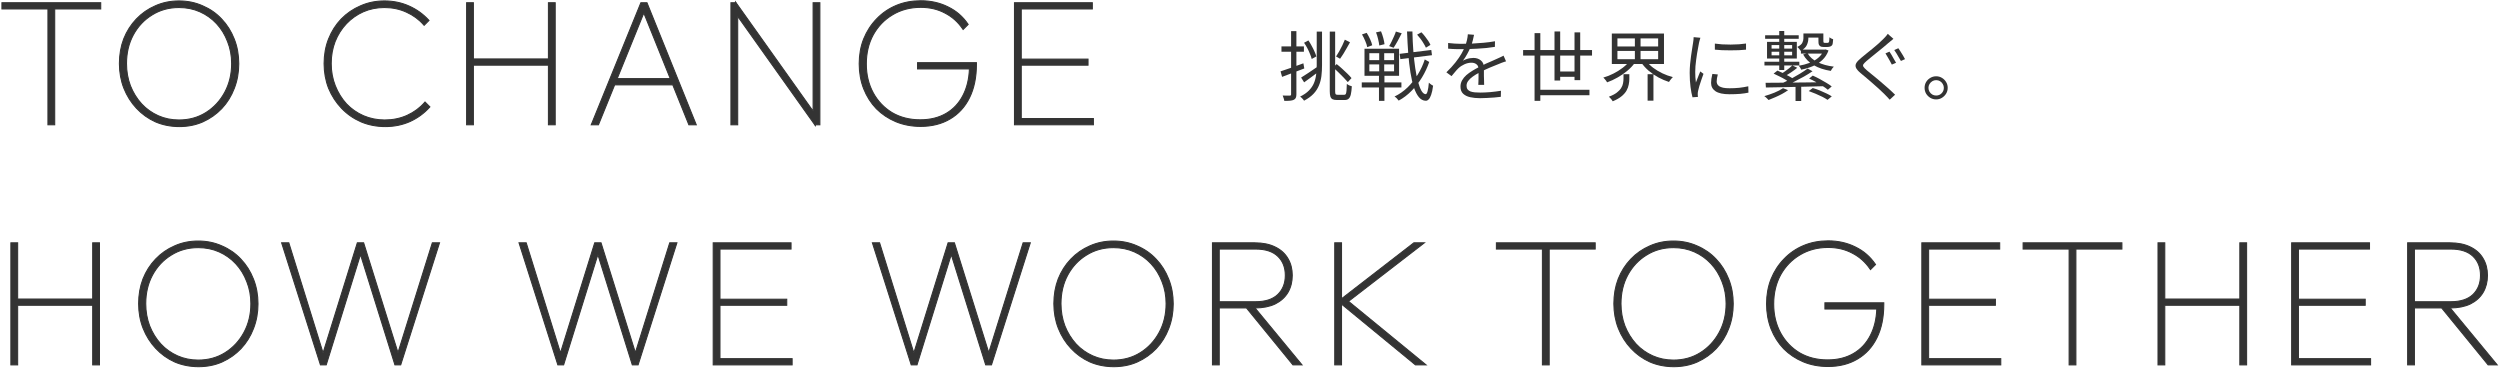 <svg width="1187" height="175" viewBox="0 0 1187 175" fill="none" xmlns="http://www.w3.org/2000/svg">
<path d="M1146.37 173V146.22H1159.3L1181.29 173.158L1181.36 173.25H1181.48H1185.13H1185.66L1185.33 172.841L1163.35 146.22C1167.11 146.204 1170.3 145.576 1172.92 144.326L1172.92 144.326L1172.92 144.324C1175.57 143.001 1177.59 141.185 1178.97 138.874L1178.97 138.871C1180.36 136.505 1181.05 133.797 1181.05 130.755C1181.05 127.713 1180.36 125.033 1178.97 122.723C1177.59 120.354 1175.57 118.537 1172.92 117.27C1170.27 115.946 1167.03 115.29 1163.2 115.29H1146.37H1146.12H1144.76H1144.51H1143.4H1143.15V115.54V173V173.25H1143.4H1146.12H1146.37V173ZM1146.37 143.255V118.255H1163.63C1168.29 118.255 1171.79 119.407 1174.17 121.671C1176.55 123.94 1177.74 126.959 1177.74 130.755C1177.74 134.492 1176.55 137.513 1174.17 139.84C1171.79 142.103 1168.29 143.255 1163.63 143.255H1146.37Z" fill="#333333" stroke="#333333" stroke-width="0.5"/>
<path d="M1088.08 173V173.25H1088.33H1089.61H1089.86H1091.05H1091.3H1125.3H1125.55V173V170.535V170.285H1125.3H1091.3V144.945H1122.75H1123V144.695V142.315V142.065H1122.75H1091.3V118.255H1124.79H1125.04V118.005V115.54V115.29H1124.79H1091.3H1091.05H1089.86H1089.61H1088.33H1088.08V115.54V173Z" fill="#333333" stroke="#333333" stroke-width="0.5"/>
<path d="M1024.62 173V173.25H1024.87H1027.59H1027.84V173V144.945H1063.47V173V173.25H1063.72H1066.44H1066.69V173V115.54V115.29H1066.44H1063.72H1063.47V115.54V141.98H1027.84V115.54V115.29H1027.59H1024.87H1024.62V115.54V173Z" fill="#333333" stroke="#333333" stroke-width="0.5"/>
<path d="M982.417 173V173.25H982.667H985.387H985.637V173V118.255H1007.23H1007.48V118.005V115.54V115.29H1007.23H960.822H960.572V115.54V118.005V118.255H960.822H982.417V173Z" fill="#333333" stroke="#333333" stroke-width="0.5"/>
<path d="M912.49 173V173.25H912.74H914.02H914.27H915.46H915.71H949.715H949.965V173V170.535V170.285H949.715H915.71V144.945H947.165H947.415V144.695V142.315V142.065H947.165H915.71V118.255H949.205H949.455V118.005V115.54V115.29H949.205H915.71H915.46H914.27H914.02H912.74H912.49V115.54V173Z" fill="#333333" stroke="#333333" stroke-width="0.5"/>
<path d="M856.168 171.786L856.17 171.786C859.772 173.273 863.687 174.015 867.91 174.015C873.274 174.015 877.937 172.845 881.892 170.495C885.903 168.146 888.996 164.765 891.169 160.361C893.343 155.955 894.425 150.674 894.425 144.525V144.015V143.765H894.175H866.72H866.47V144.015V146.48V146.73H866.72H891.094C890.915 151.504 889.911 155.659 888.088 159.201L888.087 159.202C886.181 162.958 883.494 165.839 880.024 167.854C876.555 169.868 872.464 170.88 867.74 170.88C862.736 170.88 858.304 169.756 854.437 167.515C850.624 165.215 847.623 162.075 845.435 158.09C843.247 154.051 842.15 149.475 842.15 144.355C842.15 139.178 843.247 134.574 845.434 130.535C847.68 126.493 850.737 123.325 854.608 121.025L854.609 121.024C858.533 118.67 862.993 117.49 867.995 117.49C872.266 117.49 876.078 118.389 879.437 120.181L879.437 120.181L879.442 120.183C882.859 121.92 885.689 124.44 887.933 127.75L888.103 128.001L888.317 127.787L890.357 125.747L890.503 125.601L890.387 125.43C887.982 121.88 884.832 119.16 880.941 117.271C877.05 115.326 872.733 114.355 867.995 114.355C863.772 114.355 859.885 115.097 856.338 116.584C852.794 118.071 849.706 120.186 847.075 122.931C844.445 125.619 842.388 128.791 840.903 132.446L840.903 132.448C839.473 136.05 838.76 139.992 838.76 144.27C838.76 148.548 839.473 152.518 840.902 156.176L840.903 156.177C842.331 159.776 844.331 162.92 846.904 165.608L846.904 165.608L846.908 165.612C849.539 168.242 852.626 170.3 856.168 171.786Z" fill="#333333" stroke="#333333" stroke-width="0.5"/>
<path d="M783.405 171.868L783.405 171.868L783.41 171.87C786.899 173.357 790.673 174.1 794.728 174.1C798.782 174.1 802.5 173.357 805.878 171.869L805.88 171.868C809.309 170.325 812.311 168.21 814.883 165.523L814.885 165.521C817.458 162.777 819.43 159.604 820.801 156.005C822.229 152.348 822.943 148.435 822.943 144.27C822.943 140.048 822.229 136.135 820.8 132.534C819.373 128.879 817.373 125.706 814.799 123.018C812.282 120.33 809.279 118.242 805.793 116.756C802.359 115.211 798.613 114.44 794.558 114.44C790.502 114.44 786.756 115.211 783.322 116.756C779.892 118.243 776.89 120.33 774.317 123.017C771.744 125.705 769.743 128.849 768.315 132.448L768.315 132.448L768.314 132.451C766.942 136.052 766.258 139.964 766.258 144.185C766.258 148.351 766.971 152.264 768.4 155.921L768.4 155.922C769.828 159.52 771.828 162.692 774.4 165.436C776.973 168.18 779.975 170.324 783.405 171.868ZM817.614 133.734L817.614 133.734L817.616 133.739C818.906 136.936 819.553 140.417 819.553 144.185C819.553 149.248 818.456 153.796 816.268 157.836C814.078 161.879 811.104 165.077 807.345 167.433C803.591 169.786 799.331 170.965 794.558 170.965C791.02 170.965 787.74 170.291 784.714 168.947C781.685 167.6 779.05 165.722 776.807 163.311C774.562 160.841 772.793 157.978 771.501 154.72C770.266 151.464 769.648 147.953 769.648 144.185C769.648 139.121 770.716 134.601 772.848 130.618C775.038 126.576 778.011 123.407 781.768 121.108L781.768 121.108L781.77 121.107C785.524 118.754 789.784 117.575 794.558 117.575C798.152 117.575 801.461 118.249 804.486 119.593C807.515 120.94 810.151 122.818 812.395 125.23C814.638 127.642 816.378 130.475 817.614 133.734Z" fill="#333333" stroke="#333333" stroke-width="0.5"/>
<path d="M732.334 173V173.25H732.584H735.304H735.554V173V118.255H757.149H757.399V118.005V115.54V115.29H757.149H710.739H710.489V115.54V118.005V118.255H710.739H732.334V173Z" fill="#333333" stroke="#333333" stroke-width="0.5"/>
<path d="M671.99 173.193L672.059 173.25H672.148H676.398H677.098L676.557 172.807L640.267 143.07L675.701 115.738L676.282 115.29H675.548H671.383H671.298L671.23 115.342L636.953 141.848V115.54V115.29H636.703H633.983H633.733V115.54V173V173.25H633.983H636.703H636.953V173V144.378L671.99 173.193Z" fill="#333333" stroke="#333333" stroke-width="0.5"/>
<path d="M578.894 173V146.22H591.822L613.811 173.158L613.886 173.25H614.004H617.659H618.19L617.852 172.841L595.878 146.22C599.636 146.204 602.827 145.576 605.442 144.326L605.442 144.326L605.446 144.324C608.091 143.001 610.112 141.185 611.499 138.874L611.5 138.871C612.885 136.505 613.574 133.797 613.574 130.755C613.574 127.713 612.885 125.033 611.5 122.723C610.113 120.354 608.091 118.537 605.444 117.27C602.794 115.946 599.553 115.29 595.729 115.29H578.894H578.644H577.284H577.034H575.924H575.674V115.54V173V173.25H575.924H578.644H578.894V173ZM578.894 143.255V118.255H596.154C600.819 118.255 604.317 119.407 606.692 121.671C609.072 123.94 610.269 126.959 610.269 130.755C610.269 134.492 609.073 137.513 606.691 139.84C604.316 142.103 600.819 143.255 596.154 143.255H578.894Z" fill="#333333" stroke="#333333" stroke-width="0.5"/>
<path d="M517.514 171.868L517.514 171.868L517.519 171.87C521.009 173.357 524.782 174.1 528.837 174.1C532.892 174.1 536.61 173.357 539.988 171.869L539.99 171.868C543.419 170.325 546.42 168.21 548.993 165.523L548.994 165.521C551.567 162.777 553.539 159.604 554.91 156.005C556.339 152.348 557.052 148.435 557.052 144.27C557.052 140.048 556.339 136.135 554.91 132.534C553.482 128.879 551.482 125.706 548.909 123.018C546.392 120.33 543.389 118.242 539.902 116.756C536.468 115.211 532.722 114.44 528.667 114.44C524.612 114.44 520.865 115.211 517.431 116.756C514.001 118.243 510.999 120.33 508.426 123.017C505.853 125.705 503.853 128.849 502.425 132.448L502.425 132.448L502.423 132.451C501.052 136.052 500.367 139.964 500.367 144.185C500.367 148.351 501.08 152.264 502.509 155.921L502.51 155.922C503.937 159.52 505.937 162.692 508.51 165.436C511.082 168.18 514.084 170.324 517.514 171.868ZM551.723 133.734L551.723 133.734L551.725 133.739C553.015 136.936 553.662 140.417 553.662 144.185C553.662 149.248 552.565 153.796 550.377 157.836C548.187 161.879 545.213 165.077 541.454 167.433C537.7 169.786 533.44 170.965 528.667 170.965C525.13 170.965 521.85 170.291 518.824 168.947C515.795 167.6 513.159 165.722 510.916 163.311C508.671 160.841 506.903 157.978 505.61 154.72C504.375 151.464 503.757 147.953 503.757 144.185C503.757 139.121 504.826 134.601 506.957 130.618C509.147 126.576 512.12 123.407 515.877 121.108L515.877 121.108L515.88 121.107C519.634 118.754 523.894 117.575 528.667 117.575C532.262 117.575 535.57 118.249 538.595 119.593C541.625 120.94 544.26 122.818 546.504 125.23C548.747 127.642 550.487 130.475 551.723 133.734Z" fill="#333333" stroke="#333333" stroke-width="0.5"/>
<path d="M432.591 173.076L432.647 173.25H432.83H435.21H435.394L435.448 173.074L451.659 120.876L467.951 173.074L468.006 173.25H468.19H470.57H470.752L470.808 173.076L489.083 115.616L489.186 115.29H488.845H485.955H485.771L485.716 115.465L469.465 167.438L453.213 115.465L453.158 115.29H452.975H450.34H450.156L450.101 115.466L433.892 167.56L417.683 115.466L417.629 115.29H417.445H414.555H414.213L414.316 115.616L432.591 173.076Z" fill="#333333" stroke="#333333" stroke-width="0.5"/>
<path d="M338.624 173V173.25H338.874H340.154H340.404H341.594H341.844H375.849H376.099V173V170.535V170.285H375.849H341.844V144.945H373.299H373.549V144.695V142.315V142.065H373.299H341.844V118.255H375.339H375.589V118.005V115.54V115.29H375.339H341.844H341.594H340.404H340.154H338.874H338.624V115.54V173Z" fill="#333333" stroke="#333333" stroke-width="0.5"/>
<path d="M264.806 173.076L264.861 173.25H265.044H267.424H267.608L267.663 173.074L283.874 120.876L300.165 173.074L300.22 173.25H300.404H302.784H302.967L303.022 173.076L321.297 115.616L321.401 115.29H321.059H318.169H317.985L317.931 115.465L301.679 167.438L285.428 115.465L285.373 115.29H285.189H282.554H282.37L282.315 115.466L266.107 167.56L249.898 115.466L249.843 115.29H249.659H246.769H246.427L246.531 115.616L264.806 173.076Z" fill="#333333" stroke="#333333" stroke-width="0.5"/>
<path d="M152.091 173.076L152.147 173.25H152.329H154.71H154.894L154.948 173.074L171.159 120.876L187.451 173.074L187.506 173.25H187.689H190.07H190.252L190.308 173.076L208.583 115.616L208.686 115.29H208.344H205.454H205.271L205.216 115.465L188.965 167.438L172.713 115.465L172.658 115.29H172.475H169.84H169.655L169.601 115.466L153.392 167.56L137.183 115.466L137.129 115.29H136.945H134.055H133.713L133.816 115.616L152.091 173.076Z" fill="#333333" stroke="#333333" stroke-width="0.5"/>
<path d="M82.962 171.868L82.962 171.868L82.966 171.87C86.456 173.357 90.23 174.1 94.284 174.1C98.339 174.1 102.057 173.357 105.435 171.869L105.437 171.868C108.866 170.325 111.868 168.21 114.44 165.523L114.442 165.521C117.014 162.777 118.987 159.604 120.358 156.005C121.786 152.348 122.499 148.435 122.499 144.27C122.499 140.048 121.786 136.135 120.357 132.534C118.929 128.879 116.929 125.706 114.356 123.018C111.839 120.33 108.836 118.242 105.35 116.756C101.916 115.211 98.169 114.44 94.115 114.44C90.059 114.44 86.313 115.211 82.879 116.756C79.449 118.243 76.447 120.33 73.874 123.017C71.301 125.705 69.3 128.849 67.872 132.448L67.872 132.448L67.871 132.451C66.499 136.052 65.814 139.964 65.814 144.185C65.814 148.351 66.528 152.264 67.957 155.921L67.957 155.922C69.385 159.52 71.385 162.692 73.957 165.436C76.53 168.18 79.532 170.324 82.962 171.868ZM117.171 133.734L117.171 133.734L117.173 133.739C118.463 136.936 119.109 140.417 119.109 144.185C119.109 149.248 118.013 153.796 115.825 157.836C113.634 161.879 110.66 165.077 106.902 167.433C103.148 169.786 98.888 170.965 94.115 170.965C90.577 170.965 87.297 170.291 84.271 168.947C81.242 167.6 78.607 165.722 76.363 163.311C74.119 160.841 72.35 157.978 71.058 154.72C69.823 151.464 69.204 147.953 69.204 144.185C69.204 139.121 70.273 134.601 72.405 130.618C74.594 126.576 77.568 123.407 81.325 121.108L81.325 121.108L81.327 121.107C85.081 118.754 89.341 117.575 94.115 117.575C97.709 117.575 101.017 118.249 104.043 119.593C107.072 120.94 109.708 122.818 111.951 125.23C114.195 127.642 115.935 130.475 117.171 133.734Z" fill="#333333" stroke="#333333" stroke-width="0.5"/>
<path d="M5.165 173V173.25H5.415H8.135H8.385V173V144.945H44.01V173V173.25H44.26H46.98H47.23V173V115.54V115.29H46.98H44.26H44.01V115.54V141.98H8.385V115.54V115.29H8.135H5.415H5.165V115.54V173Z" fill="#333333" stroke="#333333" stroke-width="0.5"/>
<path d="M481.673 59V59.25H481.923H483.203H483.453H484.643H484.893H518.898H519.148V59V56.535V56.285H518.898H484.893V30.945H516.348H516.598V30.695V28.315V28.065H516.348H484.893V4.255H518.388H518.638V4.005V1.54V1.29H518.388H484.893H484.643H483.453H483.203H481.923H481.673V1.54V59Z" fill="#333333" stroke="#333333" stroke-width="0.5"/>
<path d="M425.351 57.785L425.352 57.786C428.955 59.273 432.87 60.015 437.093 60.015C442.456 60.015 447.12 58.845 451.075 56.495C455.086 54.146 458.178 50.765 460.352 46.361C462.526 41.955 463.608 36.674 463.608 30.525V30.015V29.765H463.358H435.903H435.653V30.015V32.48V32.73H435.903H460.276C460.098 37.504 459.094 41.659 457.271 45.201L457.27 45.202C455.364 48.958 452.677 51.839 449.207 53.854C445.738 55.868 441.646 56.88 436.923 56.88C431.919 56.88 427.487 55.756 423.62 53.515C419.806 51.215 416.806 48.075 414.617 44.09C412.429 40.051 411.333 35.474 411.333 30.355C411.333 25.178 412.43 20.574 414.617 16.535C416.863 12.493 419.92 9.325 423.79 7.025L423.791 7.024C427.716 4.67 432.176 3.49 437.178 3.49C441.448 3.49 445.26 4.389 448.62 6.181L448.62 6.181L448.625 6.183C452.042 7.92 454.872 10.44 457.116 13.75L457.286 14.001L457.5 13.787L459.54 11.747L459.686 11.601L459.57 11.43C457.165 7.88 454.015 5.16 450.123 3.271C446.232 1.326 441.916 0.355 437.178 0.355C432.955 0.355 429.068 1.097 425.521 2.584C421.977 4.071 418.889 6.187 416.258 8.931C413.628 11.619 411.571 14.791 410.086 18.446L410.085 18.448C408.656 22.05 407.943 25.992 407.943 30.27C407.943 34.548 408.656 38.518 410.085 42.176L410.085 42.177C411.513 45.776 413.514 48.92 416.087 51.608L416.087 51.608L416.091 51.612C418.721 54.242 421.809 56.3 425.351 57.785Z" fill="#333333" stroke="#333333" stroke-width="0.5"/>
<path d="M347.044 59V59.25H347.294H350.014H350.264V59V7.772L386.754 59.1L386.782 59.25H386.86L387.138 59.641L387.202 59.25H389.029H389.279V59V1.54V1.29H389.029H386.309H386.059V1.54V52.768L349.57 1.44L349.541 1.29H349.463L349.185 0.899L349.122 1.29H347.294H347.044V1.54V59Z" fill="#333333" stroke="#333333" stroke-width="0.5"/>
<path d="M280.854 58.906L280.714 59.25H281.086H283.976H284.144L284.208 59.094L291.837 40.295H319.437L327.009 59.093L327.072 59.25H327.241H330.216H330.586L330.448 58.906L307.243 1.446L307.18 1.29H307.011H304.461H304.293L304.229 1.446L280.854 58.906ZM305.69 6.164L318.243 37.33H293.041L305.69 6.164Z" fill="#333333" stroke="#333333" stroke-width="0.5"/>
<path d="M221.546 59V59.25H221.796H224.516H224.766V59V30.945H260.391V59V59.25H260.641H263.361H263.611V59V1.54V1.29H263.361H260.641H260.391V1.54V27.98H224.766V1.54V1.29H224.516H221.796H221.546V1.54V59Z" fill="#333333" stroke="#333333" stroke-width="0.5"/>
<path d="M171.451 57.869L171.454 57.87C175 59.358 178.83 60.1 182.941 60.1C187.167 60.1 191.083 59.3 194.687 57.699L194.69 57.697C198.29 56.04 201.378 53.782 203.952 50.922L204.11 50.746L203.943 50.578L201.988 48.623L201.798 48.434L201.622 48.636C199.381 51.214 196.605 53.261 193.293 54.777C190.041 56.235 186.506 56.965 182.686 56.965C179.091 56.965 175.725 56.291 172.585 54.946C169.5 53.599 166.808 51.721 164.509 49.31C162.264 46.84 160.496 43.977 159.203 40.718C157.912 37.463 157.266 33.952 157.266 30.185C157.266 26.417 157.884 22.934 159.119 19.736C160.411 16.478 162.207 13.645 164.507 11.232C166.807 8.82 169.472 6.94 172.502 5.594C175.584 4.249 178.922 3.575 182.516 3.575C186.279 3.575 189.757 4.305 192.952 5.762L192.954 5.763C196.209 7.222 198.955 9.241 201.197 11.819L201.373 12.021L201.563 11.832L203.518 9.877L203.687 9.707L203.525 9.531C200.895 6.672 197.778 4.442 194.177 2.842C190.573 1.24 186.685 0.44 182.516 0.44C178.46 0.44 174.686 1.211 171.196 2.756C167.71 4.242 164.652 6.329 162.022 9.015L162.022 9.015L162.02 9.017C159.447 11.705 157.446 14.849 156.018 18.448C154.589 22.05 153.876 25.963 153.876 30.185C153.876 34.351 154.589 38.264 156.018 41.921L156.018 41.921L156.02 41.925C157.505 45.523 159.562 48.695 162.19 51.438C164.82 54.182 167.908 56.326 171.451 57.869Z" fill="#333333" stroke="#333333" stroke-width="0.5"/>
<path d="M73.831 57.868L73.831 57.868L73.836 57.87C77.325 59.357 81.099 60.1 85.154 60.1C89.208 60.1 92.926 59.358 96.304 57.869L96.306 57.868C99.735 56.325 102.737 54.21 105.309 51.523L105.311 51.521C107.884 48.777 109.856 45.604 111.227 42.005C112.655 38.348 113.369 34.435 113.369 30.27C113.369 26.048 112.655 22.135 111.226 18.534C109.799 14.879 107.798 11.706 105.225 9.018C102.708 6.33 99.705 4.242 96.219 2.756C92.785 1.211 89.039 0.44 84.984 0.44C80.928 0.44 77.182 1.211 73.748 2.756C70.318 4.243 67.316 6.33 64.743 9.017C62.17 11.705 60.169 14.849 58.741 18.448L58.741 18.448L58.74 18.451C57.368 22.052 56.684 25.964 56.684 30.185C56.684 34.351 57.397 38.264 58.826 41.921L58.826 41.922C60.254 45.52 62.254 48.692 64.826 51.436C67.399 54.18 70.401 56.324 73.831 57.868ZM108.04 19.734L108.04 19.734L108.042 19.738C109.332 22.936 109.979 26.418 109.979 30.185C109.979 35.248 108.882 39.796 106.694 43.836C104.504 47.879 101.53 51.077 97.771 53.433C94.017 55.786 89.757 56.965 84.984 56.965C81.446 56.965 78.166 56.291 75.14 54.947C72.111 53.6 69.476 51.722 67.233 49.311C64.988 46.841 63.219 43.978 61.927 40.72C60.692 37.464 60.074 33.953 60.074 30.185C60.074 25.122 61.142 20.601 63.274 16.619C65.464 12.576 68.437 9.407 72.194 7.108L72.194 7.108L72.196 7.107C75.95 4.754 80.21 3.575 84.984 3.575C88.578 3.575 91.887 4.249 94.912 5.593C97.941 6.94 100.577 8.818 102.821 11.23C105.064 13.642 106.804 16.476 108.04 19.734Z" fill="#333333" stroke="#333333" stroke-width="0.5"/>
<path d="M22.76 59V59.25H23.01H25.73H25.98V59V4.255H47.575H47.825V4.005V1.54V1.29H47.575H1.165H0.915V1.54V4.005V4.255H1.165H22.76V59Z" fill="#333333" stroke="#333333" stroke-width="0.5"/>
<path d="M919.264 36.216C920.296 36.216 921.22 36.468 922.036 36.972C922.852 37.452 923.512 38.112 924.016 38.952C924.52 39.768 924.772 40.68 924.772 41.688C924.772 42.696 924.52 43.62 924.016 44.46C923.512 45.276 922.852 45.936 922.036 46.44C921.22 46.944 920.296 47.196 919.264 47.196C918.256 47.196 917.332 46.944 916.492 46.44C915.676 45.936 915.016 45.276 914.512 44.46C914.032 43.62 913.792 42.696 913.792 41.688C913.792 40.68 914.032 39.768 914.512 38.952C915.016 38.112 915.688 37.452 916.528 36.972C917.368 36.468 918.28 36.216 919.264 36.216ZM919.264 45.36C920.296 45.36 921.16 45.012 921.856 44.316C922.576 43.596 922.936 42.72 922.936 41.688C922.936 41.04 922.768 40.44 922.432 39.888C922.12 39.336 921.688 38.892 921.136 38.556C920.584 38.22 919.96 38.052 919.264 38.052C918.616 38.052 918.016 38.22 917.464 38.556C916.912 38.892 916.468 39.336 916.132 39.888C915.796 40.44 915.628 41.04 915.628 41.688C915.628 42.36 915.796 42.984 916.132 43.56C916.468 44.112 916.912 44.556 917.464 44.892C918.016 45.204 918.616 45.36 919.264 45.36Z" fill="#333333"/>
<path d="M897.124 24.516C897.436 24.972 897.784 25.524 898.168 26.172C898.552 26.82 898.924 27.48 899.284 28.152C899.668 28.8 899.992 29.352 900.256 29.808L898.24 30.672C898 30.168 897.7 29.604 897.34 28.98C896.98 28.332 896.608 27.684 896.224 27.036C895.864 26.364 895.528 25.8 895.216 25.344L897.124 24.516ZM901.336 22.896C901.648 23.304 901.996 23.832 902.38 24.48C902.788 25.104 903.184 25.74 903.568 26.388C903.952 27.012 904.264 27.576 904.504 28.08L902.56 28.944C902.272 28.44 901.936 27.876 901.552 27.252C901.192 26.604 900.82 25.968 900.436 25.344C900.076 24.72 899.728 24.192 899.392 23.76L901.336 22.896ZM898.996 18.432C898.612 18.72 898.18 19.08 897.7 19.512C897.22 19.92 896.824 20.244 896.512 20.484C895.888 21.036 895.132 21.684 894.244 22.428C893.356 23.148 892.408 23.916 891.4 24.732C890.416 25.524 889.468 26.292 888.556 27.036C887.644 27.756 886.864 28.404 886.216 28.98C885.496 29.604 885.004 30.12 884.74 30.528C884.5 30.912 884.512 31.308 884.776 31.716C885.04 32.124 885.556 32.664 886.324 33.336C886.972 33.864 887.728 34.488 888.592 35.208C889.456 35.904 890.38 36.66 891.364 37.476C892.348 38.292 893.332 39.132 894.316 39.996C895.324 40.86 896.296 41.712 897.232 42.552C898.168 43.392 899.02 44.196 899.788 44.964L897.232 47.34C896.848 46.908 896.44 46.464 896.008 46.008C895.6 45.576 895.18 45.144 894.748 44.712C894.124 44.064 893.332 43.308 892.372 42.444C891.436 41.58 890.428 40.68 889.348 39.744C888.292 38.808 887.248 37.908 886.216 37.044C885.184 36.156 884.236 35.364 883.372 34.668C882.244 33.708 881.524 32.868 881.212 32.148C880.9 31.404 880.948 30.672 881.356 29.952C881.788 29.232 882.544 28.428 883.624 27.54C884.32 26.964 885.136 26.292 886.072 25.524C887.032 24.756 888.028 23.952 889.06 23.112C890.092 22.248 891.064 21.42 891.976 20.628C892.888 19.812 893.644 19.092 894.244 18.468C894.604 18.108 894.988 17.7 895.396 17.244C895.804 16.788 896.104 16.392 896.296 16.056L898.996 18.432Z" fill="#333333"/>
<path d="M852.52 40.212H855.22V47.952H852.52V40.212ZM844.78 14.724H847.156V33.228H844.78V14.724ZM851.008 31.068L853.348 32.184C852.436 32.928 851.464 33.648 850.432 34.344C849.424 35.016 848.476 35.592 847.588 36.072L845.824 35.028C846.4 34.668 847 34.26 847.624 33.804C848.272 33.348 848.896 32.88 849.496 32.4C850.096 31.92 850.6 31.476 851.008 31.068ZM858.28 32.544L860.584 33.84C859.336 34.68 857.956 35.532 856.444 36.396C854.932 37.236 853.408 38.04 851.872 38.808C850.36 39.576 848.932 40.248 847.588 40.824L845.932 39.6C847.276 39.024 848.704 38.328 850.216 37.512C851.728 36.696 853.192 35.856 854.608 34.992C856.024 34.128 857.248 33.312 858.28 32.544ZM842.116 34.956L843.916 33.516C844.804 33.876 845.74 34.296 846.724 34.776C847.708 35.256 848.644 35.748 849.532 36.252C850.444 36.756 851.2 37.236 851.8 37.692L849.892 39.24C849.34 38.832 848.632 38.364 847.768 37.836C846.904 37.308 845.968 36.804 844.96 36.324C843.976 35.82 843.028 35.364 842.116 34.956ZM858.964 37.296L860.692 35.892C861.748 36.348 862.828 36.876 863.932 37.476C865.06 38.076 866.128 38.688 867.136 39.312C868.168 39.912 869.02 40.488 869.692 41.04L867.856 42.624C867.232 42.072 866.416 41.484 865.408 40.86C864.424 40.212 863.368 39.576 862.24 38.952C861.112 38.328 860.02 37.776 858.964 37.296ZM858.784 43.236L860.692 41.796C861.724 42.084 862.804 42.456 863.932 42.912C865.06 43.368 866.14 43.848 867.172 44.352C868.204 44.832 869.056 45.3 869.728 45.756L867.712 47.412C867.088 46.98 866.272 46.5 865.264 45.972C864.256 45.468 863.176 44.976 862.024 44.496C860.896 44.016 859.816 43.596 858.784 43.236ZM838.3 39.312C839.932 39.312 841.804 39.3 843.916 39.276C846.028 39.252 848.296 39.228 850.72 39.204C853.144 39.18 855.64 39.156 858.208 39.132C860.776 39.108 863.344 39.072 865.912 39.024L865.804 40.932C862.468 41.028 859.132 41.112 855.796 41.184C852.46 41.256 849.304 41.328 846.328 41.4C843.352 41.448 840.724 41.496 838.444 41.544L838.3 39.312ZM846.58 41.868L848.992 42.804C848.176 43.404 847.24 43.992 846.184 44.568C845.128 45.144 844.036 45.672 842.908 46.152C841.804 46.656 840.736 47.1 839.704 47.484C839.56 47.316 839.368 47.112 839.128 46.872C838.888 46.632 838.636 46.392 838.372 46.152C838.132 45.936 837.904 45.768 837.688 45.648C839.272 45.192 840.88 44.64 842.512 43.992C844.144 43.32 845.5 42.612 846.58 41.868ZM838.084 16.74H854.032V18.432H838.084V16.74ZM857.596 15.876H864.58V17.856H857.596V15.876ZM855.076 23.544H866.524V25.452H855.076V23.544ZM837.76 29.304H854.32V31.068H837.76V29.304ZM841.144 24.552V26.28H850.9V24.552H841.144ZM841.144 21.384V23.076H850.9V21.384H841.144ZM838.984 19.872H853.132V27.792H838.984V19.872ZM856.264 15.876H858.604V18.288C858.604 19.296 858.364 20.328 857.884 21.384C857.428 22.416 856.456 23.34 854.968 24.156C854.872 23.964 854.716 23.748 854.5 23.508C854.308 23.244 854.104 23.004 853.888 22.788C853.672 22.548 853.492 22.38 853.348 22.284C854.596 21.684 855.388 21.036 855.724 20.34C856.084 19.644 856.264 18.936 856.264 18.216V15.876ZM863.392 15.876H865.732V19.224C865.732 19.8 865.78 20.124 865.876 20.196C865.924 20.244 865.996 20.28 866.092 20.304C866.188 20.328 866.296 20.34 866.416 20.34C866.536 20.34 866.692 20.34 866.884 20.34C867.076 20.34 867.244 20.34 867.388 20.34C867.508 20.34 867.64 20.34 867.784 20.34C867.928 20.316 868.024 20.292 868.072 20.268C868.264 20.196 868.396 20.016 868.468 19.728C868.516 19.56 868.54 19.308 868.54 18.972C868.564 18.612 868.588 18.192 868.612 17.712C868.828 17.904 869.104 18.084 869.44 18.252C869.776 18.42 870.088 18.552 870.376 18.648C870.352 19.176 870.304 19.68 870.232 20.16C870.184 20.64 870.112 20.988 870.016 21.204C869.92 21.42 869.776 21.6 869.584 21.744C869.416 21.888 869.212 22.008 868.972 22.104C868.804 22.152 868.576 22.2 868.288 22.248C868 22.296 867.736 22.32 867.496 22.32C867.304 22.32 867.028 22.32 866.668 22.32C866.332 22.32 866.08 22.32 865.912 22.32C865.576 22.32 865.228 22.284 864.868 22.212C864.508 22.116 864.22 21.96 864.004 21.744C863.764 21.528 863.596 21.24 863.5 20.88C863.428 20.52 863.392 19.92 863.392 19.08V15.876ZM858.244 25.308C859.252 27.06 860.836 28.464 862.996 29.52C865.18 30.576 867.748 31.284 870.7 31.644C870.436 31.884 870.16 32.208 869.872 32.616C869.608 33 869.404 33.348 869.26 33.66C866.164 33.18 863.488 32.292 861.232 30.996C858.976 29.7 857.272 27.984 856.12 25.848L858.244 25.308ZM865.876 23.544H866.344L866.812 23.472L868.18 23.976C867.508 25.8 866.524 27.312 865.228 28.512C863.932 29.712 862.42 30.684 860.692 31.428C858.988 32.148 857.152 32.7 855.184 33.084C855.112 32.796 854.956 32.472 854.716 32.112C854.5 31.752 854.284 31.452 854.068 31.212C855.844 30.924 857.524 30.48 859.108 29.88C860.692 29.28 862.072 28.488 863.248 27.504C864.448 26.496 865.324 25.284 865.876 23.868V23.544Z" fill="#333333"/>
<path d="M814.216 20.7C815.2 20.844 816.34 20.964 817.636 21.06C818.956 21.132 820.312 21.168 821.704 21.168C823.12 21.144 824.464 21.096 825.736 21.024C827.032 20.928 828.124 20.808 829.012 20.664V23.58C828.052 23.676 826.924 23.76 825.628 23.832C824.356 23.88 823.024 23.904 821.632 23.904C820.264 23.904 818.932 23.88 817.636 23.832C816.34 23.76 815.2 23.676 814.216 23.58V20.7ZM815.62 35.352C815.452 36 815.32 36.588 815.224 37.116C815.128 37.644 815.08 38.16 815.08 38.664C815.08 39.072 815.164 39.48 815.332 39.888C815.524 40.272 815.836 40.62 816.268 40.932C816.724 41.22 817.348 41.46 818.14 41.652C818.932 41.82 819.94 41.904 821.164 41.904C822.796 41.904 824.332 41.832 825.772 41.688C827.212 41.52 828.652 41.28 830.092 40.968L830.164 43.992C829.036 44.232 827.716 44.424 826.204 44.568C824.716 44.688 823.036 44.748 821.164 44.748C818.14 44.748 815.92 44.268 814.504 43.308C813.112 42.348 812.416 41.028 812.416 39.348C812.416 38.748 812.464 38.112 812.56 37.44C812.68 36.744 812.836 35.964 813.028 35.1L815.62 35.352ZM807.34 17.928C807.292 18.12 807.22 18.372 807.124 18.684C807.052 18.972 806.968 19.272 806.872 19.584C806.8 19.872 806.74 20.124 806.692 20.34C806.572 21.012 806.428 21.792 806.26 22.68C806.092 23.544 805.924 24.48 805.756 25.488C805.612 26.472 805.468 27.48 805.324 28.512C805.204 29.52 805.096 30.504 805 31.464C804.928 32.424 804.892 33.312 804.892 34.128C804.892 35.016 804.916 35.856 804.964 36.648C805.036 37.44 805.12 38.28 805.216 39.168C805.432 38.616 805.66 38.028 805.9 37.404C806.14 36.78 806.38 36.168 806.62 35.568C806.884 34.944 807.112 34.392 807.304 33.912L808.816 35.064C808.504 35.928 808.168 36.876 807.808 37.908C807.448 38.94 807.124 39.936 806.836 40.896C806.572 41.832 806.38 42.576 806.26 43.128C806.212 43.392 806.164 43.68 806.116 43.992C806.068 44.304 806.056 44.556 806.08 44.748C806.104 44.94 806.116 45.144 806.116 45.36C806.14 45.6 806.164 45.816 806.188 46.008L803.596 46.188C803.236 44.916 802.924 43.284 802.66 41.292C802.396 39.276 802.264 37.056 802.264 34.632C802.264 33.312 802.324 31.968 802.444 30.6C802.564 29.208 802.72 27.864 802.912 26.568C803.104 25.248 803.284 24.048 803.452 22.968C803.644 21.864 803.788 20.94 803.884 20.196C803.956 19.764 804.016 19.332 804.064 18.9C804.112 18.444 804.136 18.024 804.136 17.64L807.34 17.928Z" fill="#333333"/>
<path d="M767.956 24.192V28.116H787.288V24.192H767.956ZM767.956 18.216V22.068H787.288V18.216H767.956ZM765.292 15.912H790.06V30.384H765.292V15.912ZM781.6 28.872C782.464 30.048 783.556 31.14 784.876 32.148C786.22 33.156 787.696 34.044 789.304 34.812C790.936 35.58 792.592 36.18 794.272 36.612C794.08 36.78 793.864 37.008 793.624 37.296C793.384 37.584 793.156 37.872 792.94 38.16C792.748 38.424 792.58 38.676 792.436 38.916C790.732 38.364 789.052 37.644 787.396 36.756C785.74 35.844 784.216 34.8 782.824 33.624C781.432 32.424 780.268 31.14 779.332 29.772L781.6 28.872ZM773.824 28.872L776.2 29.844C775.24 31.188 774.052 32.448 772.636 33.624C771.22 34.8 769.684 35.856 768.028 36.792C766.396 37.728 764.74 38.496 763.06 39.096C762.94 38.832 762.772 38.568 762.556 38.304C762.364 38.04 762.148 37.776 761.908 37.512C761.692 37.248 761.476 37.02 761.26 36.828C762.892 36.372 764.5 35.736 766.084 34.92C767.692 34.104 769.168 33.18 770.512 32.148C771.856 31.116 772.96 30.024 773.824 28.872ZM770.836 35.244H773.608V37.44C773.608 38.304 773.512 39.216 773.32 40.176C773.152 41.112 772.804 42.06 772.276 43.02C771.748 43.956 770.956 44.856 769.9 45.72C768.868 46.584 767.476 47.376 765.724 48.096C765.604 47.856 765.436 47.604 765.22 47.34C765.004 47.076 764.776 46.812 764.536 46.548C764.296 46.308 764.08 46.104 763.888 45.936C765.472 45.336 766.72 44.688 767.632 43.992C768.568 43.272 769.264 42.54 769.72 41.796C770.2 41.028 770.5 40.272 770.62 39.528C770.764 38.76 770.836 38.04 770.836 37.368V35.244ZM776.236 17.136H778.936V29.34H776.236V17.136ZM782.284 35.244H785.056V47.808H782.284V35.244Z" fill="#333333"/>
<path d="M723.172 23.76H755.896V26.388H723.172V23.76ZM729.976 42.624H754.672V45.216H729.976V42.624ZM739.264 33.948H748.732V36.468H739.264V33.948ZM728.608 15.732H731.344V47.88H728.608V15.732ZM738.076 14.94H740.776V38.232H738.076V14.94ZM747.58 15.372H750.28V38.052H747.58V15.372Z" fill="#333333"/>
<path d="M699.88 16.524C699.736 17.244 699.544 18.096 699.304 19.08C699.088 20.04 698.728 21.132 698.224 22.356C697.792 23.436 697.252 24.552 696.604 25.704C695.98 26.856 695.308 27.9 694.588 28.836C695.044 28.548 695.56 28.308 696.136 28.116C696.712 27.9 697.3 27.744 697.9 27.648C698.524 27.552 699.088 27.504 699.592 27.504C700.984 27.504 702.16 27.9 703.12 28.692C704.08 29.46 704.56 30.588 704.56 32.076C704.56 32.532 704.56 33.12 704.56 33.84C704.56 34.536 704.56 35.28 704.56 36.072C704.584 36.84 704.608 37.596 704.632 38.34C704.656 39.084 704.668 39.732 704.668 40.284H701.896C701.92 39.804 701.944 39.24 701.968 38.592C701.992 37.944 702.004 37.26 702.004 36.54C702.028 35.82 702.028 35.136 702.004 34.488C702.004 33.84 702.004 33.288 702.004 32.832C702.004 31.776 701.68 31.008 701.032 30.528C700.408 30.024 699.616 29.772 698.656 29.772C697.528 29.772 696.412 30.024 695.308 30.528C694.228 31.008 693.28 31.632 692.464 32.4C691.936 32.904 691.408 33.48 690.88 34.128C690.376 34.752 689.812 35.424 689.188 36.144L686.74 34.344C688.468 32.664 689.908 31.092 691.06 29.628C692.212 28.164 693.148 26.808 693.868 25.56C694.588 24.288 695.152 23.148 695.56 22.14C695.944 21.132 696.256 20.124 696.496 19.116C696.736 18.084 696.88 17.136 696.928 16.272L699.88 16.524ZM687.568 20.412C688.528 20.532 689.572 20.628 690.7 20.7C691.828 20.772 692.812 20.808 693.652 20.808C695.26 20.808 696.988 20.772 698.836 20.7C700.684 20.604 702.544 20.472 704.416 20.304C706.312 20.136 708.112 19.896 709.816 19.584L709.78 22.248C708.532 22.464 707.2 22.644 705.784 22.788C704.368 22.908 702.928 23.016 701.464 23.112C700 23.184 698.584 23.244 697.216 23.292C695.872 23.316 694.624 23.328 693.472 23.328C692.968 23.328 692.38 23.328 691.708 23.328C691.06 23.304 690.376 23.28 689.656 23.256C688.936 23.208 688.24 23.16 687.568 23.112V20.412ZM715.072 29.124C714.76 29.196 714.412 29.304 714.028 29.448C713.668 29.568 713.296 29.7 712.912 29.844C712.552 29.988 712.204 30.132 711.868 30.276C710.62 30.756 709.168 31.344 707.512 32.04C705.856 32.736 704.164 33.54 702.436 34.452C701.236 35.052 700.18 35.688 699.268 36.36C698.356 37.008 697.636 37.692 697.108 38.412C696.58 39.108 696.316 39.876 696.316 40.716C696.316 41.412 696.472 41.976 696.784 42.408C697.12 42.84 697.588 43.176 698.188 43.416C698.788 43.632 699.472 43.776 700.24 43.848C701.032 43.92 701.896 43.956 702.832 43.956C704.224 43.956 705.808 43.884 707.584 43.74C709.384 43.572 711.076 43.356 712.66 43.092L712.588 45.972C711.676 46.092 710.644 46.2 709.492 46.296C708.364 46.392 707.212 46.464 706.036 46.512C704.884 46.584 703.78 46.62 702.724 46.62C701.02 46.62 699.46 46.464 698.044 46.152C696.652 45.84 695.536 45.288 694.696 44.496C693.856 43.704 693.436 42.576 693.436 41.112C693.436 40.032 693.688 39.048 694.192 38.16C694.696 37.248 695.368 36.42 696.208 35.676C697.072 34.932 698.02 34.248 699.052 33.624C700.084 32.976 701.14 32.388 702.22 31.86C703.372 31.236 704.452 30.696 705.46 30.24C706.492 29.784 707.464 29.364 708.376 28.98C709.288 28.596 710.14 28.212 710.932 27.828C711.46 27.588 711.964 27.36 712.444 27.144C712.924 26.928 713.404 26.688 713.884 26.424L715.072 29.124Z" fill="#333333"/>
<path d="M664.564 25.56L679.576 23.724L679.9 26.208L664.888 28.08L664.564 25.56ZM672.844 16.452L674.896 15.336C675.472 15.912 676.036 16.56 676.588 17.28C677.164 18 677.68 18.708 678.136 19.404C678.592 20.1 678.94 20.736 679.18 21.312L677.02 22.644C676.78 22.068 676.432 21.42 675.976 20.7C675.544 19.956 675.052 19.212 674.5 18.468C673.948 17.724 673.396 17.052 672.844 16.452ZM646.672 16.344L648.904 15.588C649.48 16.5 650.02 17.508 650.524 18.612C651.028 19.716 651.364 20.676 651.532 21.492L649.156 22.392C649.036 21.576 648.724 20.604 648.22 19.476C647.74 18.324 647.224 17.28 646.672 16.344ZM653.332 15.372L655.708 14.868C656.116 15.852 656.476 16.92 656.788 18.072C657.1 19.224 657.292 20.196 657.364 20.988L654.88 21.6C654.808 20.808 654.628 19.824 654.34 18.648C654.076 17.448 653.74 16.356 653.332 15.372ZM650.164 30.564V33.876H661.9V30.564H650.164ZM650.164 25.272V28.548H661.9V25.272H650.164ZM647.86 23.148H664.276V36H647.86V23.148ZM646.564 39.132H665.392V41.544H646.564V39.132ZM662.764 14.976L665.536 15.804C664.936 17.004 664.288 18.24 663.592 19.512C662.896 20.76 662.26 21.816 661.684 22.68L659.56 21.888C659.944 21.288 660.328 20.58 660.712 19.764C661.12 18.948 661.504 18.12 661.864 17.28C662.248 16.44 662.548 15.672 662.764 14.976ZM654.844 24.012H657.22V34.884H657.328V47.88H654.736V34.884H654.844V24.012ZM676.48 28.224L678.604 29.412C677.74 31.956 676.588 34.416 675.148 36.792C673.708 39.144 672.052 41.268 670.18 43.164C668.308 45.06 666.28 46.596 664.096 47.772C663.856 47.436 663.556 47.076 663.196 46.692C662.836 46.332 662.476 46.044 662.116 45.828C664.348 44.772 666.4 43.344 668.272 41.544C670.144 39.72 671.776 37.668 673.168 35.388C674.584 33.084 675.688 30.696 676.48 28.224ZM668.056 14.94H670.612C670.684 18.156 670.828 21.228 671.044 24.156C671.284 27.084 671.584 29.784 671.944 32.256C672.304 34.728 672.736 36.888 673.24 38.736C673.744 40.584 674.296 42.036 674.896 43.092C675.496 44.124 676.156 44.664 676.876 44.712C677.26 44.712 677.572 44.244 677.812 43.308C678.076 42.372 678.28 41.016 678.424 39.24C678.616 39.408 678.832 39.6 679.072 39.816C679.312 40.008 679.564 40.188 679.828 40.356C680.092 40.5 680.296 40.608 680.44 40.68C680.2 42.552 679.888 44.004 679.504 45.036C679.144 46.092 678.736 46.824 678.28 47.232C677.848 47.664 677.392 47.868 676.912 47.844C675.664 47.796 674.584 47.22 673.672 46.116C672.76 45.012 671.968 43.464 671.296 41.472C670.648 39.48 670.108 37.128 669.676 34.416C669.244 31.704 668.896 28.704 668.632 25.416C668.392 22.128 668.2 18.636 668.056 14.94Z" fill="#333333"/>
<path d="M608.008 33.876C609.352 33.444 610.984 32.892 612.904 32.22C614.848 31.524 616.828 30.804 618.844 30.06L619.276 32.508C617.452 33.204 615.616 33.9 613.768 34.596C611.92 35.292 610.24 35.928 608.728 36.504L608.008 33.876ZM608.44 22.032H619.096V24.552H608.44V22.032ZM613.012 14.796H615.532V44.748C615.532 45.468 615.436 46.032 615.244 46.44C615.076 46.848 614.764 47.16 614.308 47.376C613.876 47.592 613.3 47.736 612.58 47.808C611.86 47.88 610.924 47.904 609.772 47.88C609.748 47.568 609.652 47.16 609.484 46.656C609.34 46.176 609.184 45.744 609.016 45.36C609.784 45.384 610.48 45.396 611.104 45.396C611.752 45.42 612.184 45.42 612.4 45.396C612.616 45.396 612.772 45.348 612.868 45.252C612.964 45.18 613.012 45.012 613.012 44.748V14.796ZM625.18 15.012H627.7V30.924C627.7 32.724 627.604 34.44 627.412 36.072C627.22 37.68 626.824 39.192 626.224 40.608C625.648 42.024 624.796 43.332 623.668 44.532C622.54 45.732 621.04 46.824 619.168 47.808C619.048 47.616 618.88 47.388 618.664 47.124C618.448 46.884 618.22 46.644 617.98 46.404C617.74 46.188 617.512 46.008 617.296 45.864C619.048 45 620.44 44.04 621.472 42.984C622.528 41.904 623.32 40.74 623.848 39.492C624.376 38.244 624.724 36.9 624.892 35.46C625.084 34.02 625.18 32.496 625.18 30.888V15.012ZM631.372 15.012H633.928V43.272C633.928 44.016 634 44.496 634.144 44.712C634.288 44.904 634.6 45 635.08 45C635.2 45 635.404 45 635.692 45C635.98 45 636.292 45 636.628 45C636.988 45 637.324 45 637.636 45C637.948 45 638.176 45 638.32 45C638.632 45 638.86 44.856 639.004 44.568C639.148 44.28 639.256 43.752 639.328 42.984C639.4 42.216 639.448 41.16 639.472 39.816C639.784 40.08 640.156 40.32 640.588 40.536C641.044 40.728 641.464 40.872 641.848 40.968C641.752 42.576 641.596 43.86 641.38 44.82C641.164 45.756 640.828 46.428 640.372 46.836C639.94 47.268 639.316 47.484 638.5 47.484C638.356 47.484 638.104 47.484 637.744 47.484C637.384 47.484 637 47.484 636.592 47.484C636.184 47.484 635.8 47.484 635.44 47.484C635.104 47.484 634.864 47.484 634.72 47.484C633.856 47.484 633.184 47.364 632.704 47.124C632.224 46.884 631.876 46.452 631.66 45.828C631.468 45.228 631.372 44.364 631.372 43.236V15.012ZM619.168 20.304L621.22 19.188C621.772 19.98 622.288 20.832 622.768 21.744C623.272 22.632 623.716 23.52 624.1 24.408C624.508 25.296 624.808 26.088 625 26.784L622.804 28.008C622.636 27.288 622.36 26.484 621.976 25.596C621.616 24.684 621.196 23.772 620.716 22.86C620.236 21.948 619.72 21.096 619.168 20.304ZM632.992 32.076L634.648 30.42C635.512 31.092 636.388 31.836 637.276 32.652C638.188 33.468 639.028 34.26 639.796 35.028C640.588 35.796 641.224 36.48 641.704 37.08L639.94 38.988C639.436 38.388 638.788 37.68 637.996 36.864C637.228 36.048 636.4 35.22 635.512 34.38C634.648 33.516 633.808 32.748 632.992 32.076ZM617.764 36.828C618.7 36.252 619.84 35.52 621.184 34.632C622.552 33.72 623.932 32.784 625.324 31.824L626.224 33.912C625.048 34.8 623.848 35.7 622.624 36.612C621.4 37.5 620.26 38.328 619.204 39.096L617.764 36.828ZM638.536 18.828L640.984 20.088C640.504 20.952 639.988 21.864 639.436 22.824C638.908 23.784 638.368 24.708 637.816 25.596C637.264 26.46 636.748 27.228 636.268 27.9L634.36 26.82C634.84 26.124 635.332 25.32 635.836 24.408C636.364 23.472 636.868 22.512 637.348 21.528C637.828 20.544 638.224 19.644 638.536 18.828Z" fill="#333333"/>
</svg>
